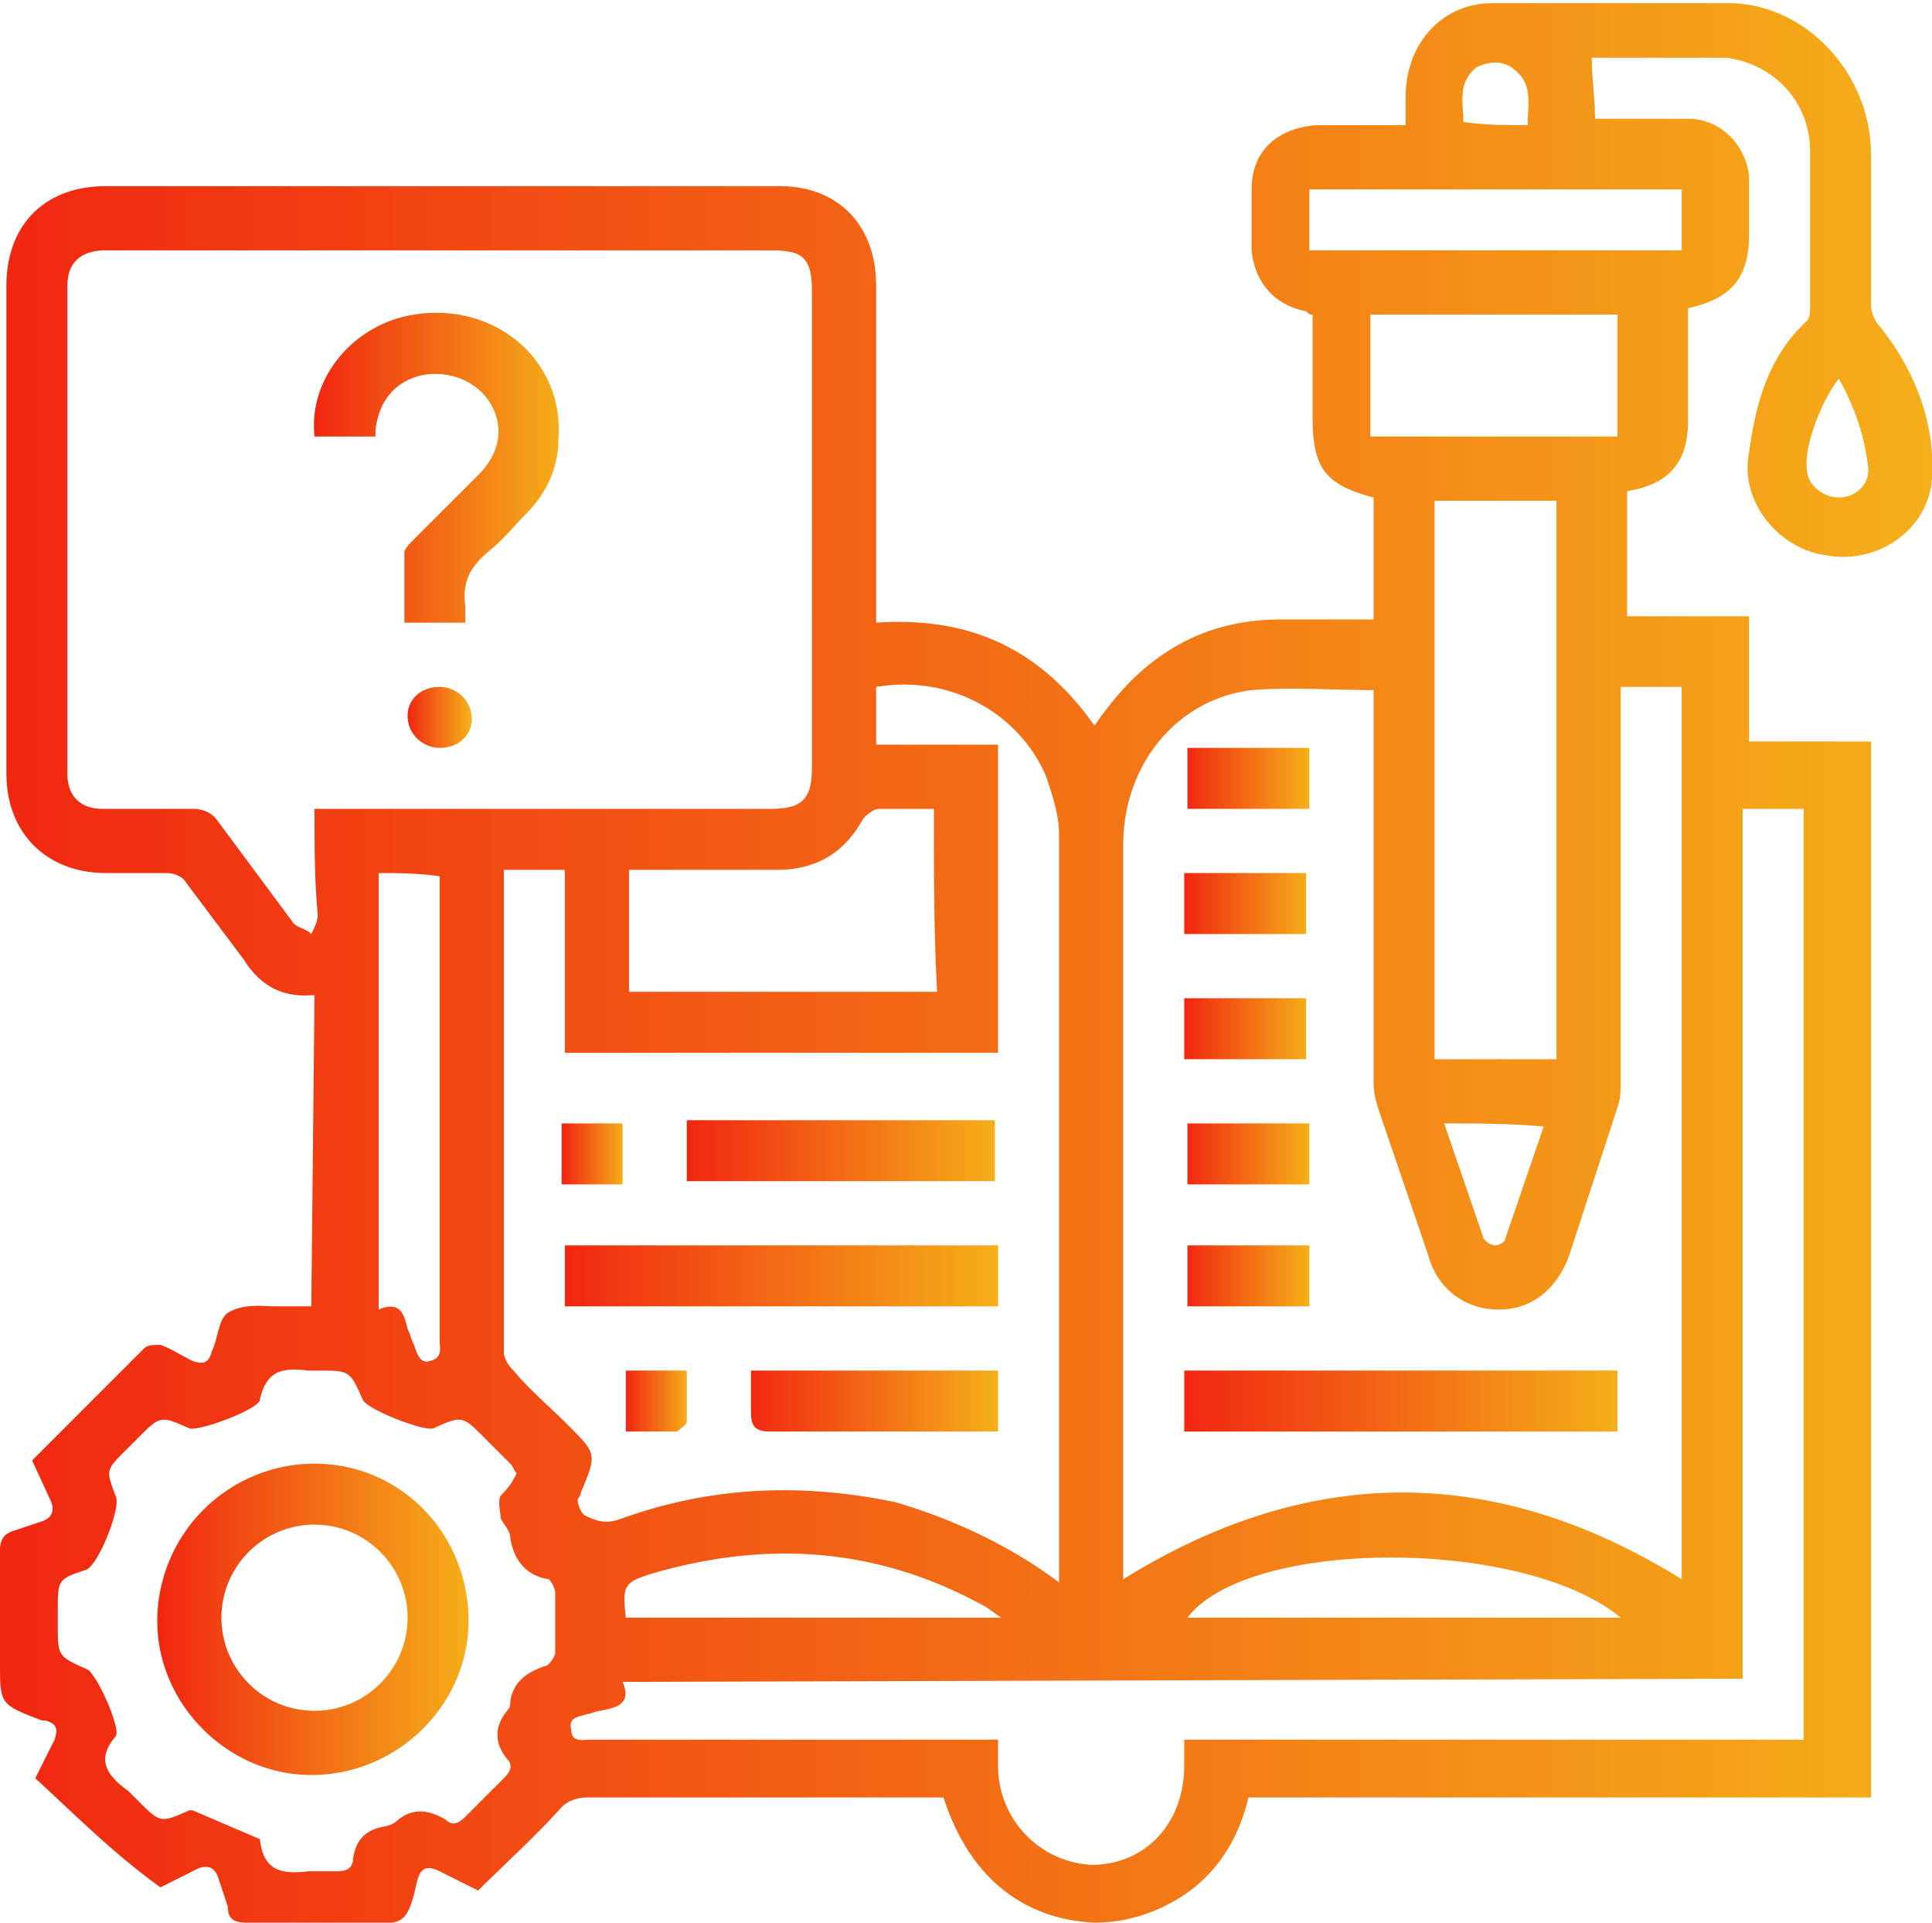 <svg xmlns="http://www.w3.org/2000/svg" viewBox="0 0 60.2 59.9" xmlns:v="https://vecta.io/nano"><linearGradient id="A" gradientUnits="userSpaceOnUse" x1=".1" y1="29.95" x2="60.1" y2="29.95"><stop offset="0" stop-color="#f12711"/><stop offset="1" stop-color="#f5af19"/></linearGradient><path d="M9.8 31c-1 .1-1.7-.3-2.2-1.1l-1.8-2.4c-.1-.2-.4-.3-.6-.3H3.3C1.5 27.2.2 26 .2 24.1V12.8 8.9C.2 7 1.4 5.8 3.3 5.8h21c1.8 0 3 1.2 3 3.1v9.8.7c2.9-.2 5.1.8 6.8 3.2.1-.1.2-.3.3-.4 1.4-1.9 3.2-2.9 5.5-2.9h2.9v-3.8c-1.5-.4-1.9-.9-1.9-2.5V9.9v-.1c-.1 0-.1 0-.2-.1-1-.2-1.6-.9-1.7-1.9V5.9c0-1.2.8-1.9 2-2h2.6.2V3c0-1.6 1.1-2.9 2.7-2.9H54c2.4.1 4.3 2.3 4.3 4.7v4.7a1.08 1.08 0 0 0 .3.7c1.1 1.4 1.7 3 1.6 4.7-.1 1.6-1.7 2.7-3.3 2.4-1.5-.2-2.7-1.7-2.4-3.2.2-1.5.6-3 1.8-4.1.1-.1.1-.3.1-.4V4.7c0-1.5-1.1-2.7-2.6-2.9h-.5-3.7c0 .6.1 1.3.1 1.9H51h1.6c1 0 1.8.8 1.9 1.8v1.8c0 1.3-.5 2-1.9 2.3v2 1.5c0 1.3-.6 2-1.9 2.2v3.9h3.8v3.9h3.8V56H38.9c-.3 1.3-1 2.4-2.1 3.1-.8.5-1.7.8-2.7.8-2.2-.1-3.9-1.4-4.7-3.9h-.5-10.6c-.3 0-.6.1-.8.3-.8.9-1.7 1.7-2.6 2.6l-1.2-.6c-.4-.2-.6-.1-.7.3s-.2 1-.5 1.2-.9.1-1.4.1H7.7c-.4 0-.6-.1-.6-.5l-.3-.9c-.1-.3-.3-.4-.6-.3l-1.2.6c-1.4-1-2.6-2.2-3.9-3.4l.6-1.2c.1-.3.1-.5-.3-.6h-.1C0 53.1 0 53.1 0 51.8v-3.5c0-.3.1-.5.4-.6l.9-.3c.3-.1.4-.3.3-.6L1 45.5 4.5 42c.1-.1.3-.1.5-.1.3.1.6.3 1 .5.3.1.5.1.6-.3h0c.2-.4.2-1 .5-1.2.5-.3 1.1-.2 1.5-.2h1.1l.1-9.7zm0-5.8h.7H24c1 0 1.3-.3 1.3-1.3V9.1c0-1.1-.3-1.3-1.3-1.3H9.4 3.3c-.8 0-1.2.4-1.2 1.1v15.2c0 .7.4 1.1 1.1 1.1H6c.3 0 .6.1.8.4l2.3 3.1c.1.2.4.2.6.4.1-.2.2-.4.2-.6-.1-1.1-.1-2.1-.1-3.3zm40.7-3.8v.7 11.6c0 .3 0 .5-.1.8l-1.5 4.6c-.4 1.1-1.2 1.7-2.2 1.7s-1.9-.6-2.2-1.7L43 34.7c-.1-.3-.2-.6-.2-1V22.1v-.6c-1.3 0-2.6-.1-3.8 0-2.4.3-4 2.4-4 4.8v22.5.4c5.8-3.6 11.6-3.6 17.4 0V21.4h-1.9zM33 49.3V49 26c0-.6-.2-1.2-.4-1.8-.8-1.9-2.9-3.2-5.3-2.8v1.8h3.8v9.6H17.6v-5.7h-1.9v.2 14.8c0 .2.1.4.3.6.5.6 1.1 1.1 1.7 1.7.9.9.9.9.4 2.1 0 .1-.1.2-.1.2 0 .2.1.4.2.5.4.2.7.3 1.2.1 2.8-1 5.6-1.1 8.5-.5 1.7.5 3.5 1.3 5.1 2.5zm-13.6 3.1c.3.7-.2.8-.7.9-.1 0-.3.1-.4.1-.3.1-.6.1-.5.5 0 .4.4.3.6.3h12 .7v.8a3.08 3.08 0 0 0 2.9 3.1c1.7 0 2.9-1.3 2.9-3.1v-.8h19.3v-29h-1.9v27.1l-34.9.1zm-3.3-6.5c-.1-.1-.1-.2-.2-.3l-.8-.8c-.7-.7-.7-.7-1.6-.3-.3.1-2.1-.6-2.2-.9-.4-.9-.4-.9-1.4-.9h-.3c-.8-.1-1.3 0-1.5.9 0 .3-1.9 1-2.2.9-.9-.4-.9-.4-1.6.3l-.4.4c-.6.6-.6.6-.3 1.4.2.3-.5 2.1-.9 2.3h0c-.9.3-.9.3-.9 1.3v.4c0 1 0 1 .9 1.4.3.1 1.1 1.9.9 2.1-.6.7-.3 1.2.4 1.7l.3.3c.7.7.7.7 1.6.3H6l2.1.9c.1 1 .7 1.1 1.5 1h.9c.3 0 .5-.1.5-.4.1-.6.4-.9 1-1a.76.76 0 0 0 .4-.2c.5-.4 1-.3 1.5 0 .2.2.4.1.6-.1l1.2-1.2c.2-.2.3-.4.1-.6-.4-.5-.4-1 0-1.5.1-.1.1-.2.1-.3.1-.6.5-.9 1.1-1.1.1 0 .3-.3.3-.4v-1.9a.76.76 0 0 0-.2-.4c-.7-.1-1.1-.6-1.2-1.3 0-.2-.2-.4-.3-.6 0-.2-.1-.5 0-.7.3-.3.4-.5.5-.7zm32.4-30.3h-3.8V33h3.8V15.6zm-19.4 9.6h-1.7c-.2 0-.4.2-.5.3-.6 1.1-1.5 1.6-2.7 1.6h-4.1-.5v3.8h9.6c-.1-1.8-.1-3.7-.1-5.7zm21.3-11.6V9.8h-7.7v3.8h7.7zM11.8 27.2v13.6c.7-.3.8.2.9.6.1.2.1.3.2.5.1.3.2.6.5.5.4-.1.3-.4.3-.6v-14-.5c-.7-.1-1.3-.1-1.9-.1zM52.4 5.9H40.8v1.9h11.6V5.9zm-1.9 44.5c-3-2.5-11.6-2.5-13.5 0h13.5zm-31 0h11.7c-.3-.2-.4-.3-.6-.4-3.3-1.8-6.7-2-10.2-1-1 .3-1 .4-.9 1.4zM45 35l1.2 3.5c0 .1.2.3.4.3.1 0 .3-.1.3-.2l1.2-3.5c-1-.1-2-.1-3.1-.1zm12.3-23.2c-.5.6-1.1 2.1-1 2.8 0 .5.5.9 1 .9s1-.4.9-1c-.1-.9-.4-1.8-.9-2.7zm-9.7-7.9c0-.7.2-1.3-.5-1.8-.3-.2-.7-.2-1.1 0-.6.5-.4 1.1-.4 1.7.7.1 1.3.1 2 .1z" fill="url(#A)"/><linearGradient id="B" gradientUnits="userSpaceOnUse" x1="9.818" y1="14.547" x2="17.533" y2="14.547"><stop offset="0" stop-color="#f12711"/><stop offset="1" stop-color="#f5af19"/></linearGradient><path d="M9.8 13.6c-.2-1.8 1.2-3.5 3.1-3.8 2.5-.4 4.7 1.4 4.5 3.9 0 .9-.4 1.7-1 2.3-.4.4-.7.8-1.2 1.2-.6.5-.8 1-.7 1.7v.5h-1.9v-2.2c0-.1.2-.3.3-.4l2-2c.7-.7.8-1.5.4-2.2s-1.3-1.1-2.2-.9c-.8.2-1.3.8-1.4 1.7v.2H9.8z" fill="url(#B)"/><linearGradient id="C" gradientUnits="userSpaceOnUse" x1="12.697" y1="22.325" x2="14.637" y2="22.325"><stop offset="0" stop-color="#f12711"/><stop offset="1" stop-color="#f5af19"/></linearGradient><path d="M13.7 21.4c.5 0 1 .4 1 1 0 .5-.4.9-1 .9-.5 0-1-.4-1-1 0-.5.4-.9 1-.9z" fill="url(#C)"/><linearGradient id="D" gradientUnits="userSpaceOnUse" x1="36.938" y1="43.625" x2="50.424" y2="43.625"><stop offset="0" stop-color="#f12711"/><stop offset="1" stop-color="#f5af19"/></linearGradient><path d="M36.9 44.6v-1.9h13.5v1.9H36.9z" fill="url(#D)"/><linearGradient id="E" gradientUnits="userSpaceOnUse" x1="36.953" y1="24.225" x2="40.746" y2="24.225"><stop offset="0" stop-color="#f12711"/><stop offset="1" stop-color="#f5af19"/></linearGradient><path d="M37 23.3h3.8v1.9H37v-1.9z" fill="url(#E)"/><linearGradient id="F" gradientUnits="userSpaceOnUse" x1="36.957" y1="28.125" x2="40.743" y2="28.125"><stop offset="0" stop-color="#f12711"/><stop offset="1" stop-color="#f5af19"/></linearGradient><path d="M40.7 29.1h-3.8v-1.9h3.8v1.9z" fill="url(#F)"/><linearGradient id="G" gradientUnits="userSpaceOnUse" x1="36.944" y1="35.925" x2="40.754" y2="35.925"><stop offset="0" stop-color="#f12711"/><stop offset="1" stop-color="#f5af19"/></linearGradient><path d="M40.8 35v1.9H37V35h3.8z" fill="url(#G)"/><linearGradient id="H" gradientUnits="userSpaceOnUse" x1="36.943" y1="39.725" x2="40.757" y2="39.725"><stop offset="0" stop-color="#f12711"/><stop offset="1" stop-color="#f5af19"/></linearGradient><path d="M40.8 38.8v1.9H37v-1.9h3.8z" fill="url(#H)"/><linearGradient id="I" gradientUnits="userSpaceOnUse" x1="36.944" y1="32.025" x2="40.738" y2="32.025"><stop offset="0" stop-color="#f12711"/><stop offset="1" stop-color="#f5af19"/></linearGradient><path d="M36.9 33v-1.9h3.8V33h-3.8z" fill="url(#I)"/><linearGradient id="J" gradientUnits="userSpaceOnUse" x1="17.56" y1="39.725" x2="31.06" y2="39.725"><stop offset="0" stop-color="#f12711"/><stop offset="1" stop-color="#f5af19"/></linearGradient><path d="M17.6 40.7v-1.9h13.5v1.9H17.6z" fill="url(#J)"/><linearGradient id="K" gradientUnits="userSpaceOnUse" x1="21.448" y1="35.825" x2="31.048" y2="35.825"><stop offset="0" stop-color="#f12711"/><stop offset="1" stop-color="#f5af19"/></linearGradient><path d="M21.4 36.8v-1.9H31v1.9h-9.6z" fill="url(#K)"/><linearGradient id="L" gradientUnits="userSpaceOnUse" x1="23.33" y1="43.625" x2="31.055" y2="43.625"><stop offset="0" stop-color="#f12711"/><stop offset="1" stop-color="#f5af19"/></linearGradient><path d="M31.1 42.7v1.9h-.5H24c-.5 0-.6-.2-.6-.6v-1.3h7.7z" fill="url(#L)"/><linearGradient id="M" gradientUnits="userSpaceOnUse" x1="17.568" y1="35.925" x2="19.446" y2="35.925"><stop offset="0" stop-color="#f12711"/><stop offset="1" stop-color="#f5af19"/></linearGradient><path d="M19.4 36.9h-1.9V35h1.9v1.9z" fill="url(#M)"/><linearGradient id="N" gradientUnits="userSpaceOnUse" x1="19.515" y1="43.625" x2="21.424" y2="43.625"><stop offset="0" stop-color="#f12711"/><stop offset="1" stop-color="#f5af19"/></linearGradient><path d="M19.5 44.6v-1.9h1.9v1.6c0 .1-.2.2-.3.3h-1.6z" fill="url(#N)"/><linearGradient id="O" gradientUnits="userSpaceOnUse" x1="4.95" y1="50.425" x2="14.638" y2="50.425"><stop offset="0" stop-color="#f12711"/><stop offset="1" stop-color="#f5af19"/></linearGradient><path d="M9.8 45.6c2.7 0 4.8 2.2 4.8 4.9 0 2.6-2.2 4.8-4.9 4.8-2.6 0-4.8-2.2-4.8-4.8a4.91 4.91 0 0 1 4.9-4.9zm0 1.9c-1.6 0-2.9 1.3-2.9 2.9s1.3 2.9 2.9 2.9 2.9-1.3 2.9-2.9-1.3-2.9-2.9-2.9z" fill="url(#O)"/></svg>